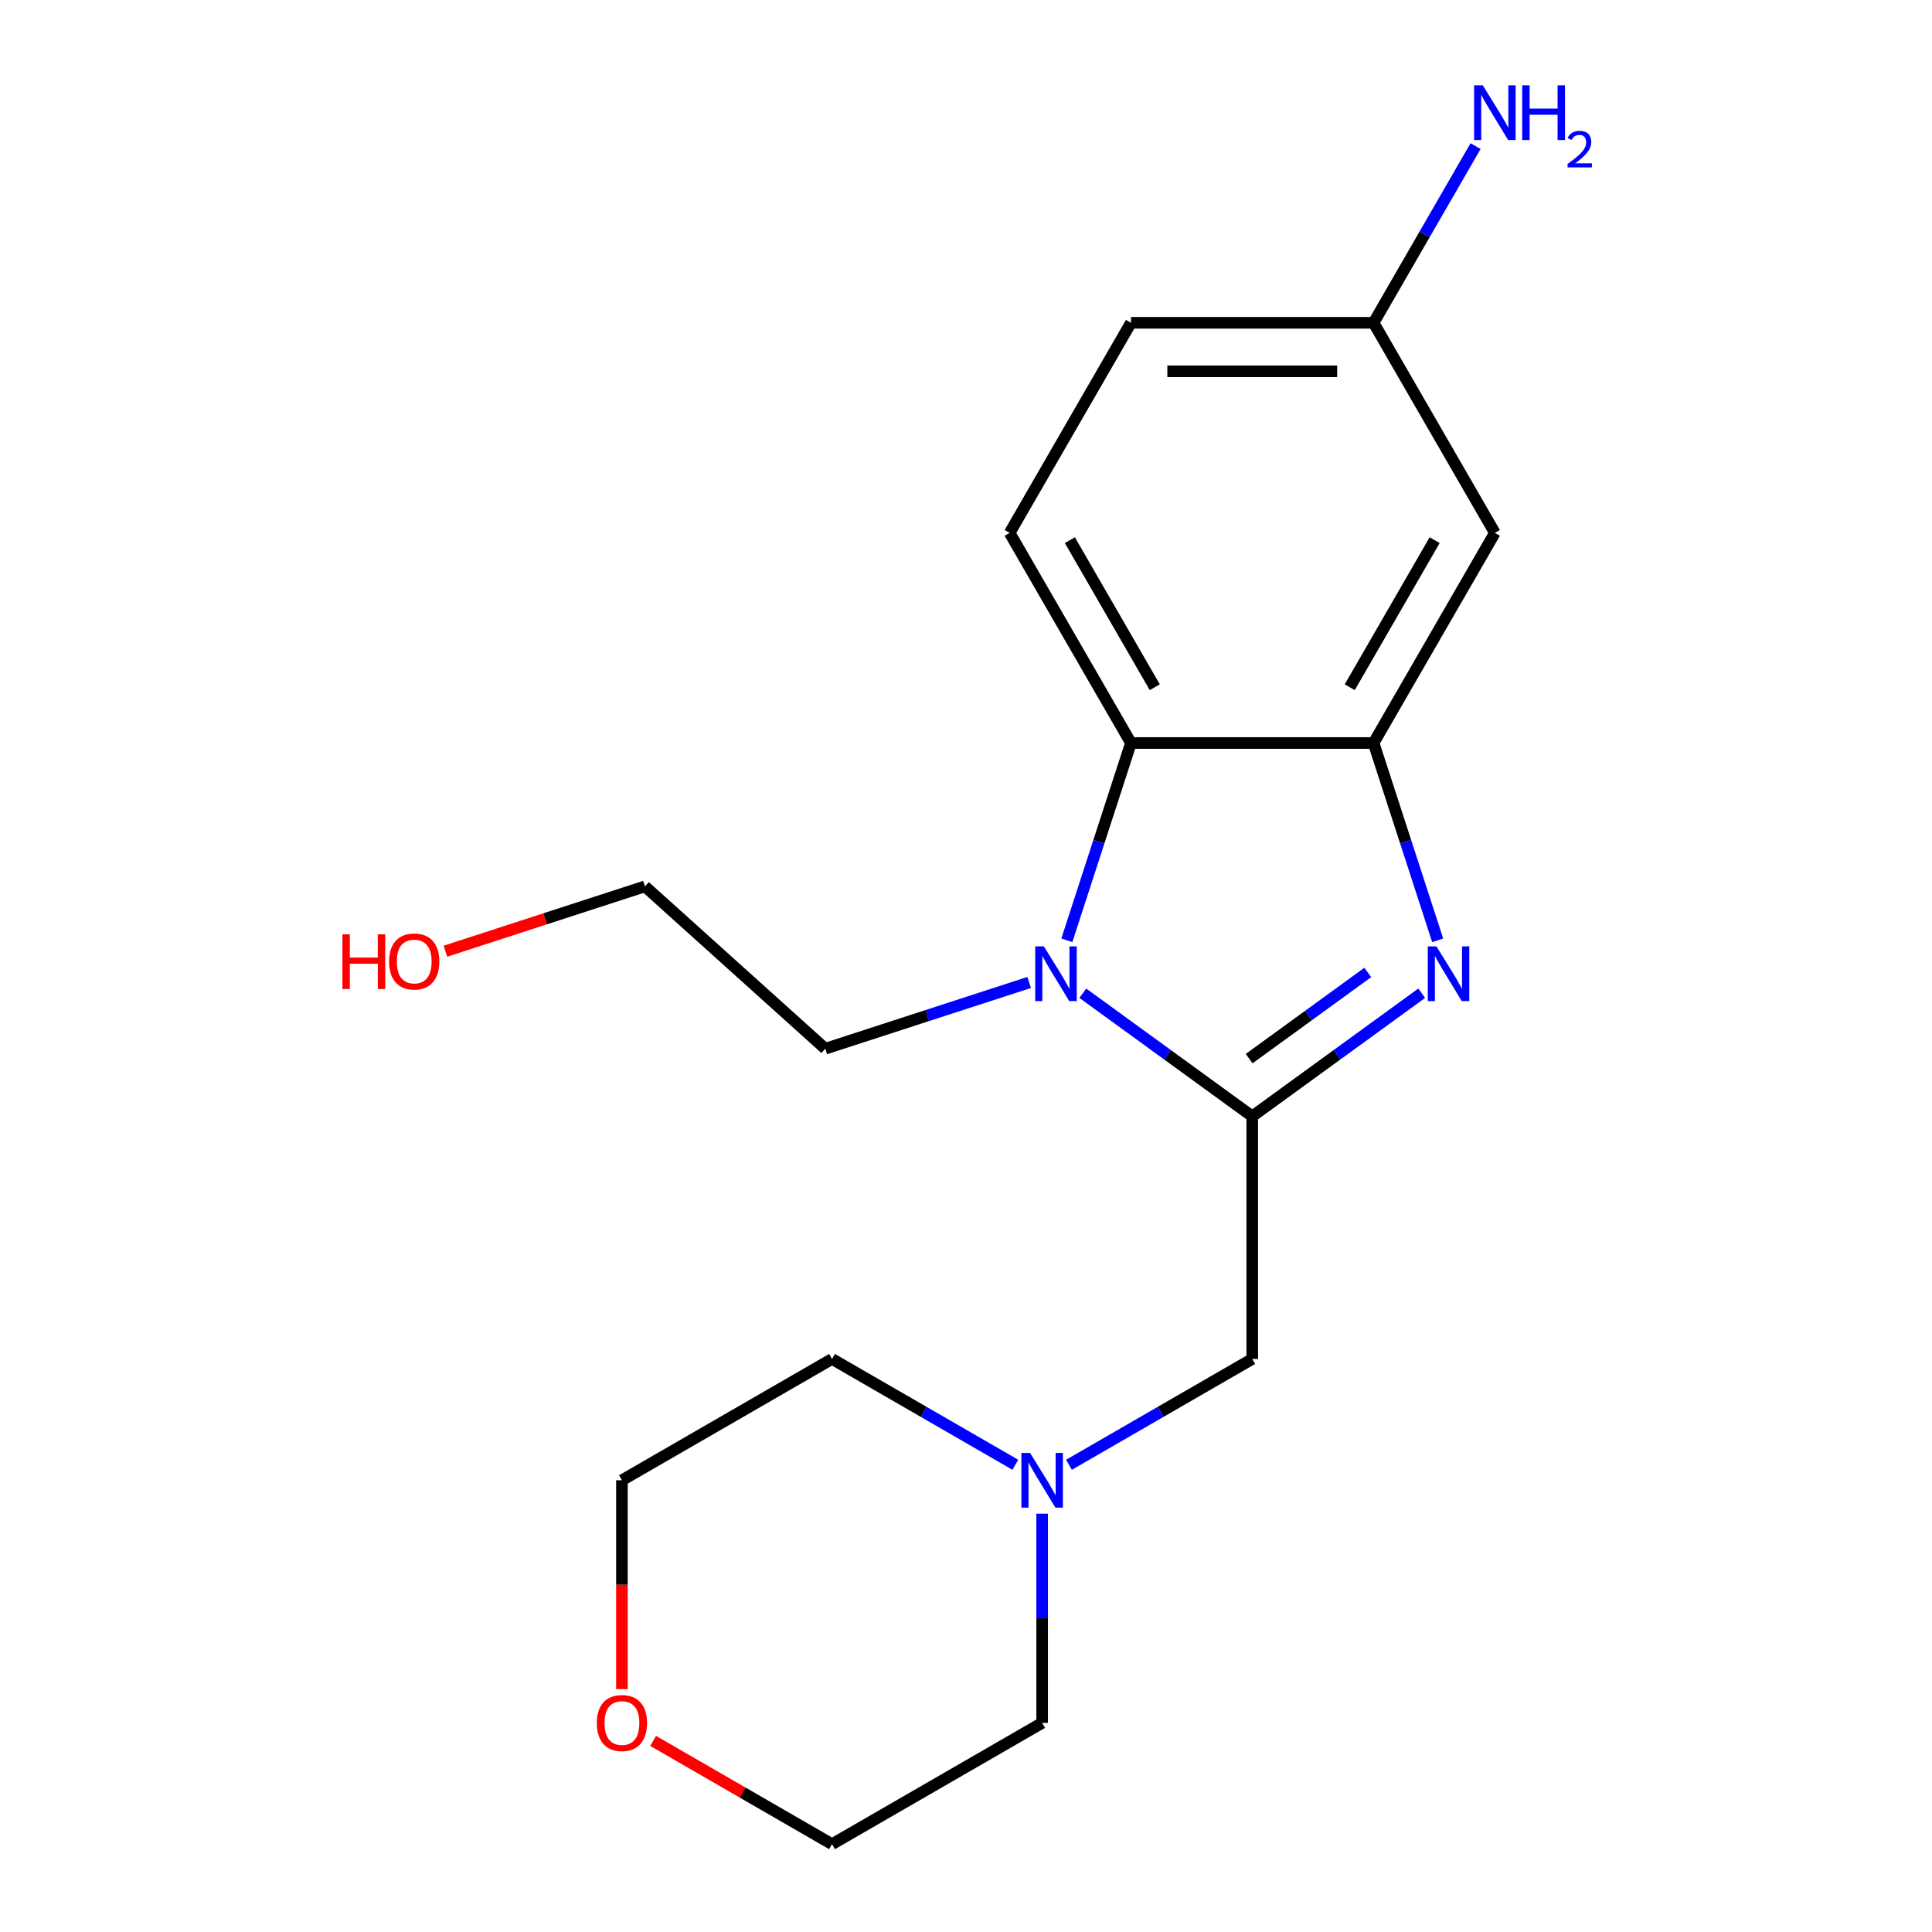 <?xml version='1.0' encoding='iso-8859-1'?>
<svg version='1.1' baseProfile='full'
              xmlns='http://www.w3.org/2000/svg'
                      xmlns:rdkit='http://www.rdkit.org/xml'
                      xmlns:xlink='http://www.w3.org/1999/xlink'
                  xml:space='preserve'
width='1000px' height='1000px' viewBox='0 0 1000 1000'>
<!-- END OF HEADER -->
<rect style='opacity:1.0;fill:#FFFFFF;stroke:none' width='1000' height='1000' x='0' y='0'> </rect>
<path class='bond-0' d='M 648.166,577.82 L 692.023,545.956' style='fill:none;fill-rule:evenodd;stroke:#000000;stroke-width:6px;stroke-linecap:butt;stroke-linejoin:miter;stroke-opacity:1' />
<path class='bond-0' d='M 692.023,545.956 L 735.879,514.092' style='fill:none;fill-rule:evenodd;stroke:#0000FF;stroke-width:6px;stroke-linecap:butt;stroke-linejoin:miter;stroke-opacity:1' />
<path class='bond-0' d='M 646.561,547.942 L 677.261,525.637' style='fill:none;fill-rule:evenodd;stroke:#000000;stroke-width:6px;stroke-linecap:butt;stroke-linejoin:miter;stroke-opacity:1' />
<path class='bond-0' d='M 677.261,525.637 L 707.96,503.333' style='fill:none;fill-rule:evenodd;stroke:#0000FF;stroke-width:6px;stroke-linecap:butt;stroke-linejoin:miter;stroke-opacity:1' />
<path class='bond-1' d='M 648.166,577.82 L 604.31,545.956' style='fill:none;fill-rule:evenodd;stroke:#000000;stroke-width:6px;stroke-linecap:butt;stroke-linejoin:miter;stroke-opacity:1' />
<path class='bond-1' d='M 604.31,545.956 L 560.453,514.092' style='fill:none;fill-rule:evenodd;stroke:#0000FF;stroke-width:6px;stroke-linecap:butt;stroke-linejoin:miter;stroke-opacity:1' />
<path class='bond-4' d='M 648.166,577.82 L 648.166,703.395' style='fill:none;fill-rule:evenodd;stroke:#000000;stroke-width:6px;stroke-linecap:butt;stroke-linejoin:miter;stroke-opacity:1' />
<path class='bond-2' d='M 744.138,486.709 L 727.546,435.644' style='fill:none;fill-rule:evenodd;stroke:#0000FF;stroke-width:6px;stroke-linecap:butt;stroke-linejoin:miter;stroke-opacity:1' />
<path class='bond-2' d='M 727.546,435.644 L 710.954,384.579' style='fill:none;fill-rule:evenodd;stroke:#000000;stroke-width:6px;stroke-linecap:butt;stroke-linejoin:miter;stroke-opacity:1' />
<path class='bond-3' d='M 552.195,486.709 L 568.787,435.644' style='fill:none;fill-rule:evenodd;stroke:#0000FF;stroke-width:6px;stroke-linecap:butt;stroke-linejoin:miter;stroke-opacity:1' />
<path class='bond-3' d='M 568.787,435.644 L 585.379,384.579' style='fill:none;fill-rule:evenodd;stroke:#000000;stroke-width:6px;stroke-linecap:butt;stroke-linejoin:miter;stroke-opacity:1' />
<path class='bond-10' d='M 532.694,508.518 L 479.919,525.665' style='fill:none;fill-rule:evenodd;stroke:#0000FF;stroke-width:6px;stroke-linecap:butt;stroke-linejoin:miter;stroke-opacity:1' />
<path class='bond-10' d='M 479.919,525.665 L 427.144,542.813' style='fill:none;fill-rule:evenodd;stroke:#000000;stroke-width:6px;stroke-linecap:butt;stroke-linejoin:miter;stroke-opacity:1' />
<path class='bond-5' d='M 710.954,384.579 L 773.742,275.828' style='fill:none;fill-rule:evenodd;stroke:#000000;stroke-width:6px;stroke-linecap:butt;stroke-linejoin:miter;stroke-opacity:1' />
<path class='bond-5' d='M 698.622,355.709 L 742.573,279.583' style='fill:none;fill-rule:evenodd;stroke:#000000;stroke-width:6px;stroke-linecap:butt;stroke-linejoin:miter;stroke-opacity:1' />
<path class='bond-19' d='M 710.954,384.579 L 585.379,384.579' style='fill:none;fill-rule:evenodd;stroke:#000000;stroke-width:6px;stroke-linecap:butt;stroke-linejoin:miter;stroke-opacity:1' />
<path class='bond-7' d='M 585.379,384.579 L 522.591,275.828' style='fill:none;fill-rule:evenodd;stroke:#000000;stroke-width:6px;stroke-linecap:butt;stroke-linejoin:miter;stroke-opacity:1' />
<path class='bond-7' d='M 597.711,355.709 L 553.759,279.583' style='fill:none;fill-rule:evenodd;stroke:#000000;stroke-width:6px;stroke-linecap:butt;stroke-linejoin:miter;stroke-opacity:1' />
<path class='bond-6' d='M 648.166,703.395 L 600.73,730.782' style='fill:none;fill-rule:evenodd;stroke:#000000;stroke-width:6px;stroke-linecap:butt;stroke-linejoin:miter;stroke-opacity:1' />
<path class='bond-6' d='M 600.73,730.782 L 553.294,758.169' style='fill:none;fill-rule:evenodd;stroke:#0000FF;stroke-width:6px;stroke-linecap:butt;stroke-linejoin:miter;stroke-opacity:1' />
<path class='bond-9' d='M 773.742,275.828 L 710.954,167.076' style='fill:none;fill-rule:evenodd;stroke:#000000;stroke-width:6px;stroke-linecap:butt;stroke-linejoin:miter;stroke-opacity:1' />
<path class='bond-13' d='M 539.415,783.482 L 539.415,837.62' style='fill:none;fill-rule:evenodd;stroke:#0000FF;stroke-width:6px;stroke-linecap:butt;stroke-linejoin:miter;stroke-opacity:1' />
<path class='bond-13' d='M 539.415,837.62 L 539.415,891.758' style='fill:none;fill-rule:evenodd;stroke:#000000;stroke-width:6px;stroke-linecap:butt;stroke-linejoin:miter;stroke-opacity:1' />
<path class='bond-14' d='M 525.535,758.169 L 478.099,730.782' style='fill:none;fill-rule:evenodd;stroke:#0000FF;stroke-width:6px;stroke-linecap:butt;stroke-linejoin:miter;stroke-opacity:1' />
<path class='bond-14' d='M 478.099,730.782 L 430.663,703.395' style='fill:none;fill-rule:evenodd;stroke:#000000;stroke-width:6px;stroke-linecap:butt;stroke-linejoin:miter;stroke-opacity:1' />
<path class='bond-11' d='M 522.591,275.828 L 585.379,167.076' style='fill:none;fill-rule:evenodd;stroke:#000000;stroke-width:6px;stroke-linecap:butt;stroke-linejoin:miter;stroke-opacity:1' />
<path class='bond-8' d='M 321.912,874.298 L 321.912,820.24' style='fill:none;fill-rule:evenodd;stroke:#FF0000;stroke-width:6px;stroke-linecap:butt;stroke-linejoin:miter;stroke-opacity:1' />
<path class='bond-8' d='M 321.912,820.24 L 321.912,766.182' style='fill:none;fill-rule:evenodd;stroke:#000000;stroke-width:6px;stroke-linecap:butt;stroke-linejoin:miter;stroke-opacity:1' />
<path class='bond-20' d='M 338.051,901.076 L 384.357,927.811' style='fill:none;fill-rule:evenodd;stroke:#FF0000;stroke-width:6px;stroke-linecap:butt;stroke-linejoin:miter;stroke-opacity:1' />
<path class='bond-20' d='M 384.357,927.811 L 430.663,954.545' style='fill:none;fill-rule:evenodd;stroke:#000000;stroke-width:6px;stroke-linecap:butt;stroke-linejoin:miter;stroke-opacity:1' />
<path class='bond-12' d='M 710.954,167.076 L 737.354,121.35' style='fill:none;fill-rule:evenodd;stroke:#000000;stroke-width:6px;stroke-linecap:butt;stroke-linejoin:miter;stroke-opacity:1' />
<path class='bond-12' d='M 737.354,121.35 L 763.754,75.624' style='fill:none;fill-rule:evenodd;stroke:#0000FF;stroke-width:6px;stroke-linecap:butt;stroke-linejoin:miter;stroke-opacity:1' />
<path class='bond-21' d='M 710.954,167.076 L 585.379,167.076' style='fill:none;fill-rule:evenodd;stroke:#000000;stroke-width:6px;stroke-linecap:butt;stroke-linejoin:miter;stroke-opacity:1' />
<path class='bond-21' d='M 692.118,192.191 L 604.215,192.191' style='fill:none;fill-rule:evenodd;stroke:#000000;stroke-width:6px;stroke-linecap:butt;stroke-linejoin:miter;stroke-opacity:1' />
<path class='bond-18' d='M 427.144,542.813 L 333.824,458.787' style='fill:none;fill-rule:evenodd;stroke:#000000;stroke-width:6px;stroke-linecap:butt;stroke-linejoin:miter;stroke-opacity:1' />
<path class='bond-16' d='M 539.415,891.758 L 430.663,954.545' style='fill:none;fill-rule:evenodd;stroke:#000000;stroke-width:6px;stroke-linecap:butt;stroke-linejoin:miter;stroke-opacity:1' />
<path class='bond-17' d='M 430.663,703.395 L 321.912,766.182' style='fill:none;fill-rule:evenodd;stroke:#000000;stroke-width:6px;stroke-linecap:butt;stroke-linejoin:miter;stroke-opacity:1' />
<path class='bond-15' d='M 230.534,492.348 L 282.179,475.567' style='fill:none;fill-rule:evenodd;stroke:#FF0000;stroke-width:6px;stroke-linecap:butt;stroke-linejoin:miter;stroke-opacity:1' />
<path class='bond-15' d='M 282.179,475.567 L 333.824,458.787' style='fill:none;fill-rule:evenodd;stroke:#000000;stroke-width:6px;stroke-linecap:butt;stroke-linejoin:miter;stroke-opacity:1' />
<path  class='atom-1' d='M 743.499 489.848
L 752.779 504.848
Q 753.699 506.328, 755.179 509.008
Q 756.659 511.688, 756.739 511.848
L 756.739 489.848
L 760.499 489.848
L 760.499 518.168
L 756.619 518.168
L 746.659 501.768
Q 745.499 499.848, 744.259 497.648
Q 743.059 495.448, 742.699 494.768
L 742.699 518.168
L 739.019 518.168
L 739.019 489.848
L 743.499 489.848
' fill='#0000FF'/>
<path  class='atom-2' d='M 540.314 489.848
L 549.594 504.848
Q 550.514 506.328, 551.994 509.008
Q 553.474 511.688, 553.554 511.848
L 553.554 489.848
L 557.314 489.848
L 557.314 518.168
L 553.434 518.168
L 543.474 501.768
Q 542.314 499.848, 541.074 497.648
Q 539.874 495.448, 539.514 494.768
L 539.514 518.168
L 535.834 518.168
L 535.834 489.848
L 540.314 489.848
' fill='#0000FF'/>
<path  class='atom-7' d='M 533.155 752.022
L 542.435 767.022
Q 543.355 768.502, 544.835 771.182
Q 546.315 773.862, 546.395 774.022
L 546.395 752.022
L 550.155 752.022
L 550.155 780.342
L 546.275 780.342
L 536.315 763.942
Q 535.155 762.022, 533.915 759.822
Q 532.715 757.622, 532.355 756.942
L 532.355 780.342
L 528.675 780.342
L 528.675 752.022
L 533.155 752.022
' fill='#0000FF'/>
<path  class='atom-9' d='M 308.912 891.838
Q 308.912 885.038, 312.272 881.238
Q 315.632 877.438, 321.912 877.438
Q 328.192 877.438, 331.552 881.238
Q 334.912 885.038, 334.912 891.838
Q 334.912 898.718, 331.512 902.638
Q 328.112 906.518, 321.912 906.518
Q 315.672 906.518, 312.272 902.638
Q 308.912 898.758, 308.912 891.838
M 321.912 903.318
Q 326.232 903.318, 328.552 900.438
Q 330.912 897.518, 330.912 891.838
Q 330.912 886.278, 328.552 883.478
Q 326.232 880.638, 321.912 880.638
Q 317.592 880.638, 315.232 883.438
Q 312.912 886.238, 312.912 891.838
Q 312.912 897.558, 315.232 900.438
Q 317.592 903.318, 321.912 903.318
' fill='#FF0000'/>
<path  class='atom-13' d='M 767.482 44.165
L 776.762 59.165
Q 777.682 60.645, 779.162 63.325
Q 780.642 66.005, 780.722 66.165
L 780.722 44.165
L 784.482 44.165
L 784.482 72.485
L 780.602 72.485
L 770.642 56.085
Q 769.482 54.165, 768.242 51.965
Q 767.042 49.765, 766.682 49.085
L 766.682 72.485
L 763.002 72.485
L 763.002 44.165
L 767.482 44.165
' fill='#0000FF'/>
<path  class='atom-13' d='M 787.882 44.165
L 791.722 44.165
L 791.722 56.205
L 806.202 56.205
L 806.202 44.165
L 810.042 44.165
L 810.042 72.485
L 806.202 72.485
L 806.202 59.405
L 791.722 59.405
L 791.722 72.485
L 787.882 72.485
L 787.882 44.165
' fill='#0000FF'/>
<path  class='atom-13' d='M 811.414 71.491
Q 812.101 69.722, 813.738 68.746
Q 815.374 67.742, 817.645 67.742
Q 820.47 67.742, 822.054 69.273
Q 823.638 70.805, 823.638 73.524
Q 823.638 76.296, 821.578 78.883
Q 819.546 81.47, 815.322 84.533
L 823.954 84.533
L 823.954 86.645
L 811.362 86.645
L 811.362 84.876
Q 814.846 82.394, 816.906 80.546
Q 818.991 78.698, 819.994 77.035
Q 820.998 75.372, 820.998 73.656
Q 820.998 71.861, 820.1 70.858
Q 819.202 69.854, 817.645 69.854
Q 816.14 69.854, 815.137 70.462
Q 814.134 71.069, 813.421 72.415
L 811.414 71.491
' fill='#0000FF'/>
<path  class='atom-16' d='M 177.235 483.592
L 181.075 483.592
L 181.075 495.632
L 195.555 495.632
L 195.555 483.592
L 199.395 483.592
L 199.395 511.912
L 195.555 511.912
L 195.555 498.832
L 181.075 498.832
L 181.075 511.912
L 177.235 511.912
L 177.235 483.592
' fill='#FF0000'/>
<path  class='atom-16' d='M 201.395 497.672
Q 201.395 490.872, 204.755 487.072
Q 208.115 483.272, 214.395 483.272
Q 220.675 483.272, 224.035 487.072
Q 227.395 490.872, 227.395 497.672
Q 227.395 504.552, 223.995 508.472
Q 220.595 512.352, 214.395 512.352
Q 208.155 512.352, 204.755 508.472
Q 201.395 504.592, 201.395 497.672
M 214.395 509.152
Q 218.715 509.152, 221.035 506.272
Q 223.395 503.352, 223.395 497.672
Q 223.395 492.112, 221.035 489.312
Q 218.715 486.472, 214.395 486.472
Q 210.075 486.472, 207.715 489.272
Q 205.395 492.072, 205.395 497.672
Q 205.395 503.392, 207.715 506.272
Q 210.075 509.152, 214.395 509.152
' fill='#FF0000'/>
</svg>
